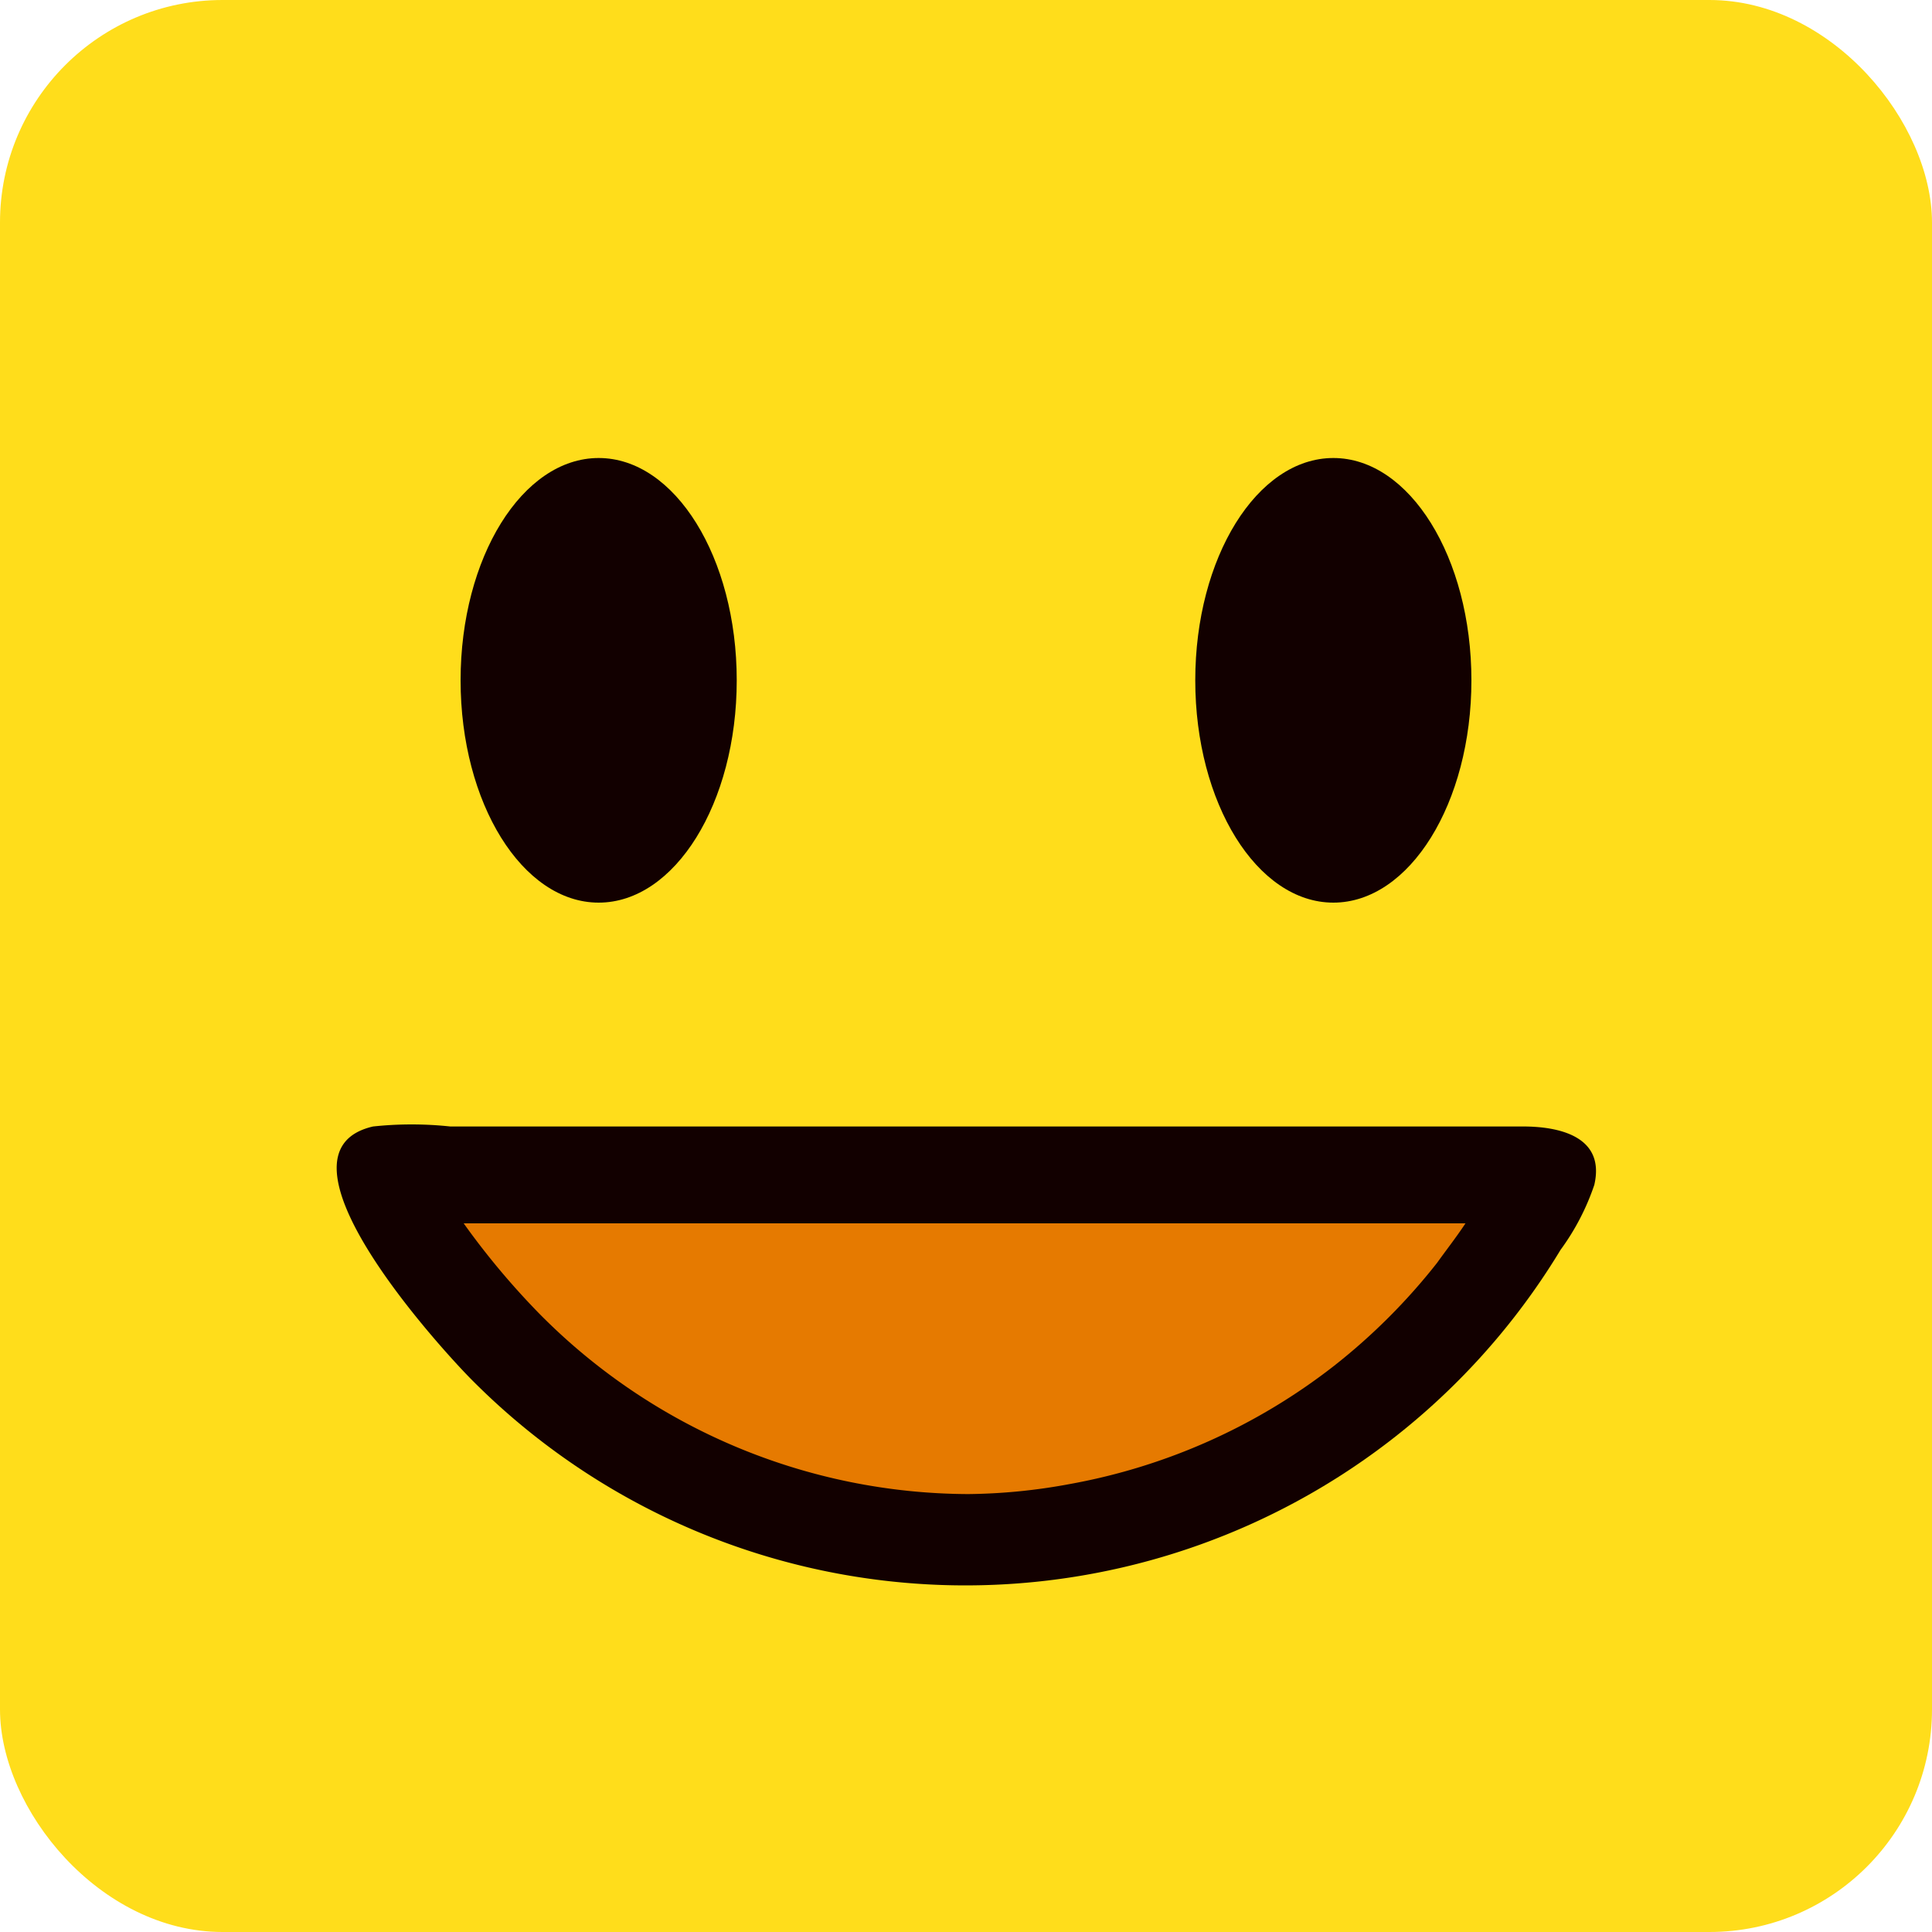<svg id="Capa_1" data-name="Capa 1" xmlns="http://www.w3.org/2000/svg" viewBox="0 0 75 75"><defs><style>.cls-1{fill:#ffdd1b;}.cls-2{fill:#120000;}.cls-3{fill:#e67a00;}</style></defs><rect class="cls-1" width="75" height="75" rx="8.64"/><ellipse class="cls-2" cx="23.24" cy="26.41" rx="5.36" ry="8.63"/><ellipse class="cls-2" cx="51.76" cy="26.41" rx="5.36" ry="8.63"/><path class="cls-2" d="M61.89,46c.44-1.89-1.38-2.27-2.76-2.27H17.48a14.13,14.13,0,0,0-3,0c-4.32,1,2.55,8.53,3.79,9.79a27,27,0,0,0,42.31-5A9.28,9.28,0,0,0,61.89,46S61.88,46.1,61.89,46Z"/><path class="cls-3" d="M37.58,58a23.51,23.51,0,0,1-16.64-7A29.59,29.59,0,0,1,18,47.49H56.89c-.35.53-.72,1-1.1,1.53a23.71,23.71,0,0,1-4,4,23.44,23.44,0,0,1-10.26,4.59A22.55,22.55,0,0,1,37.58,58Z"/></svg>
